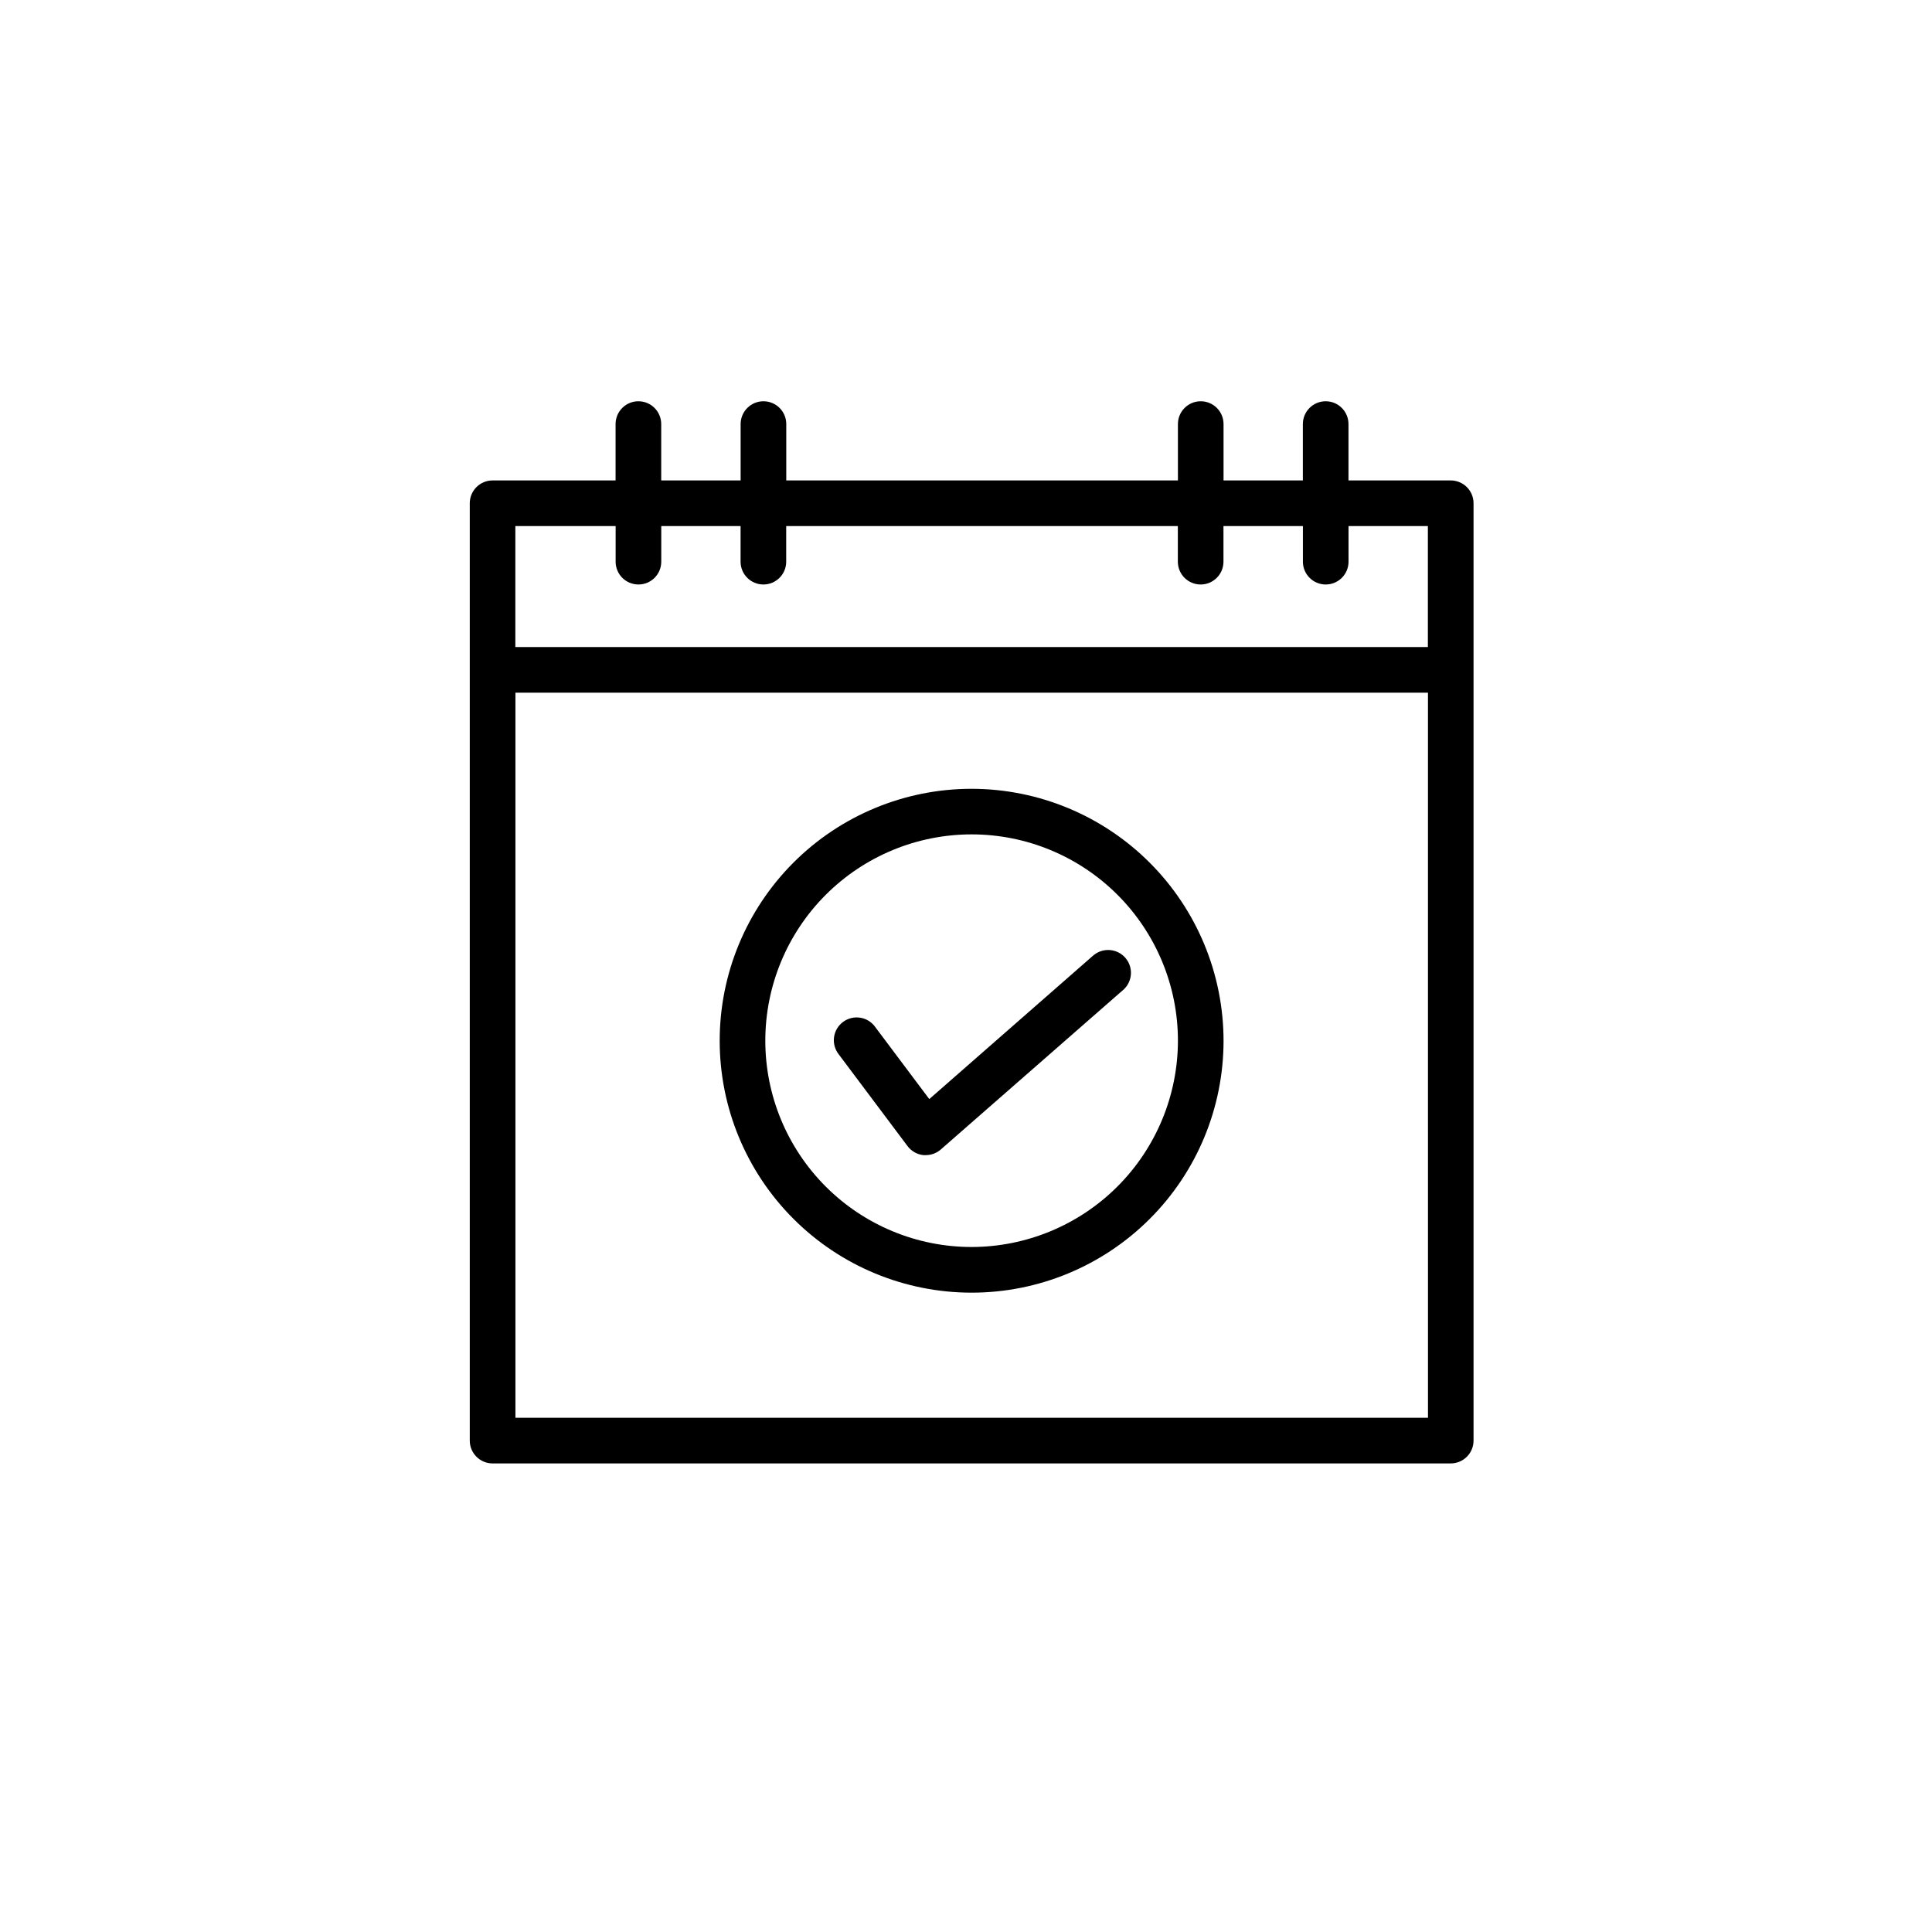 <?xml version="1.0" encoding="UTF-8"?>
<!-- Uploaded to: SVG Repo, www.svgrepo.com, Generator: SVG Repo Mixer Tools -->
<svg fill="#000000" width="800px" height="800px" version="1.1" viewBox="144 144 512 512" xmlns="http://www.w3.org/2000/svg">
 <g>
  <path d="m528.44 271.32h-27.078v-14.934c0-3.34-2.703-6.047-6.043-6.047-3.34 0-6.047 2.707-6.047 6.047v14.934h-21.02v-14.934c0-3.34-2.707-6.047-6.047-6.047-3.336 0-6.043 2.707-6.043 6.047v14.934h-103.79v-14.934c0-3.34-2.707-6.047-6.047-6.047-3.34 0-6.047 2.707-6.047 6.047v14.934h-21.047v-14.934c0-3.34-2.707-6.047-6.047-6.047s-6.047 2.707-6.047 6.047v14.934h-32.594c-3.34 0-6.047 2.707-6.047 6.043v248.41c0 3.34 2.707 6.047 6.047 6.047h253.92-0.004c3.34 0 6.047-2.707 6.047-6.047v-248.41c0-1.605-0.641-3.148-1.781-4.285-1.141-1.133-2.688-1.766-4.293-1.758zm-221.29 12.09v9.441h-0.004c0 3.34 2.707 6.047 6.047 6.047s6.047-2.707 6.047-6.047v-9.441h21.02v9.441c0 3.34 2.707 6.047 6.043 6.047 3.34 0 6.047-2.707 6.047-6.047v-9.441h103.79v9.441c0 3.34 2.707 6.047 6.047 6.047 3.34 0 6.043-2.707 6.043-6.047v-9.441h21.051v9.441c0 3.34 2.707 6.047 6.047 6.047 3.34 0 6.043-2.707 6.043-6.047v-9.441h21.027v32.062h-241.83l0.004-32.062zm-26.555 236.32v-192.16h241.83l0.004 192.16z"/>
  <path d="m401.5 353.04c-17.707-0.004-34.691 7.027-47.215 19.547-12.523 12.523-19.559 29.504-19.559 47.211-0.004 17.711 7.031 34.695 19.555 47.215 12.52 12.523 29.504 19.555 47.211 19.555 17.711 0 34.691-7.035 47.211-19.559 12.523-12.523 19.555-29.508 19.551-47.215-0.02-17.699-7.059-34.664-19.574-47.18-12.516-12.516-29.48-19.555-47.18-19.574zm0 121.43v-0.004c-14.5 0.004-28.41-5.754-38.664-16.008-10.254-10.25-16.02-24.156-16.02-38.66 0-14.5 5.758-28.406 16.012-38.66 10.25-10.254 24.156-16.016 38.66-16.02 14.5 0 28.406 5.762 38.66 16.016 10.254 10.25 16.016 24.16 16.016 38.66-0.016 14.492-5.781 28.387-16.027 38.637-10.25 10.25-24.145 16.016-38.637 16.035z"/>
  <path d="m433.93 397.03-43.66 38.238-14.297-19.062v-0.004c-0.938-1.34-2.383-2.242-3.996-2.5-1.617-0.258-3.269 0.152-4.578 1.133-1.312 0.98-2.168 2.449-2.375 4.074-0.207 1.625 0.254 3.262 1.277 4.539l18.207 24.285c1.008 1.348 2.535 2.211 4.211 2.387h0.625c1.465 0 2.879-0.535 3.981-1.5l48.578-42.5v-0.004c2.289-2.246 2.426-5.894 0.305-8.305-2.117-2.41-5.754-2.746-8.277-0.762z"/>
 </g>
</svg>